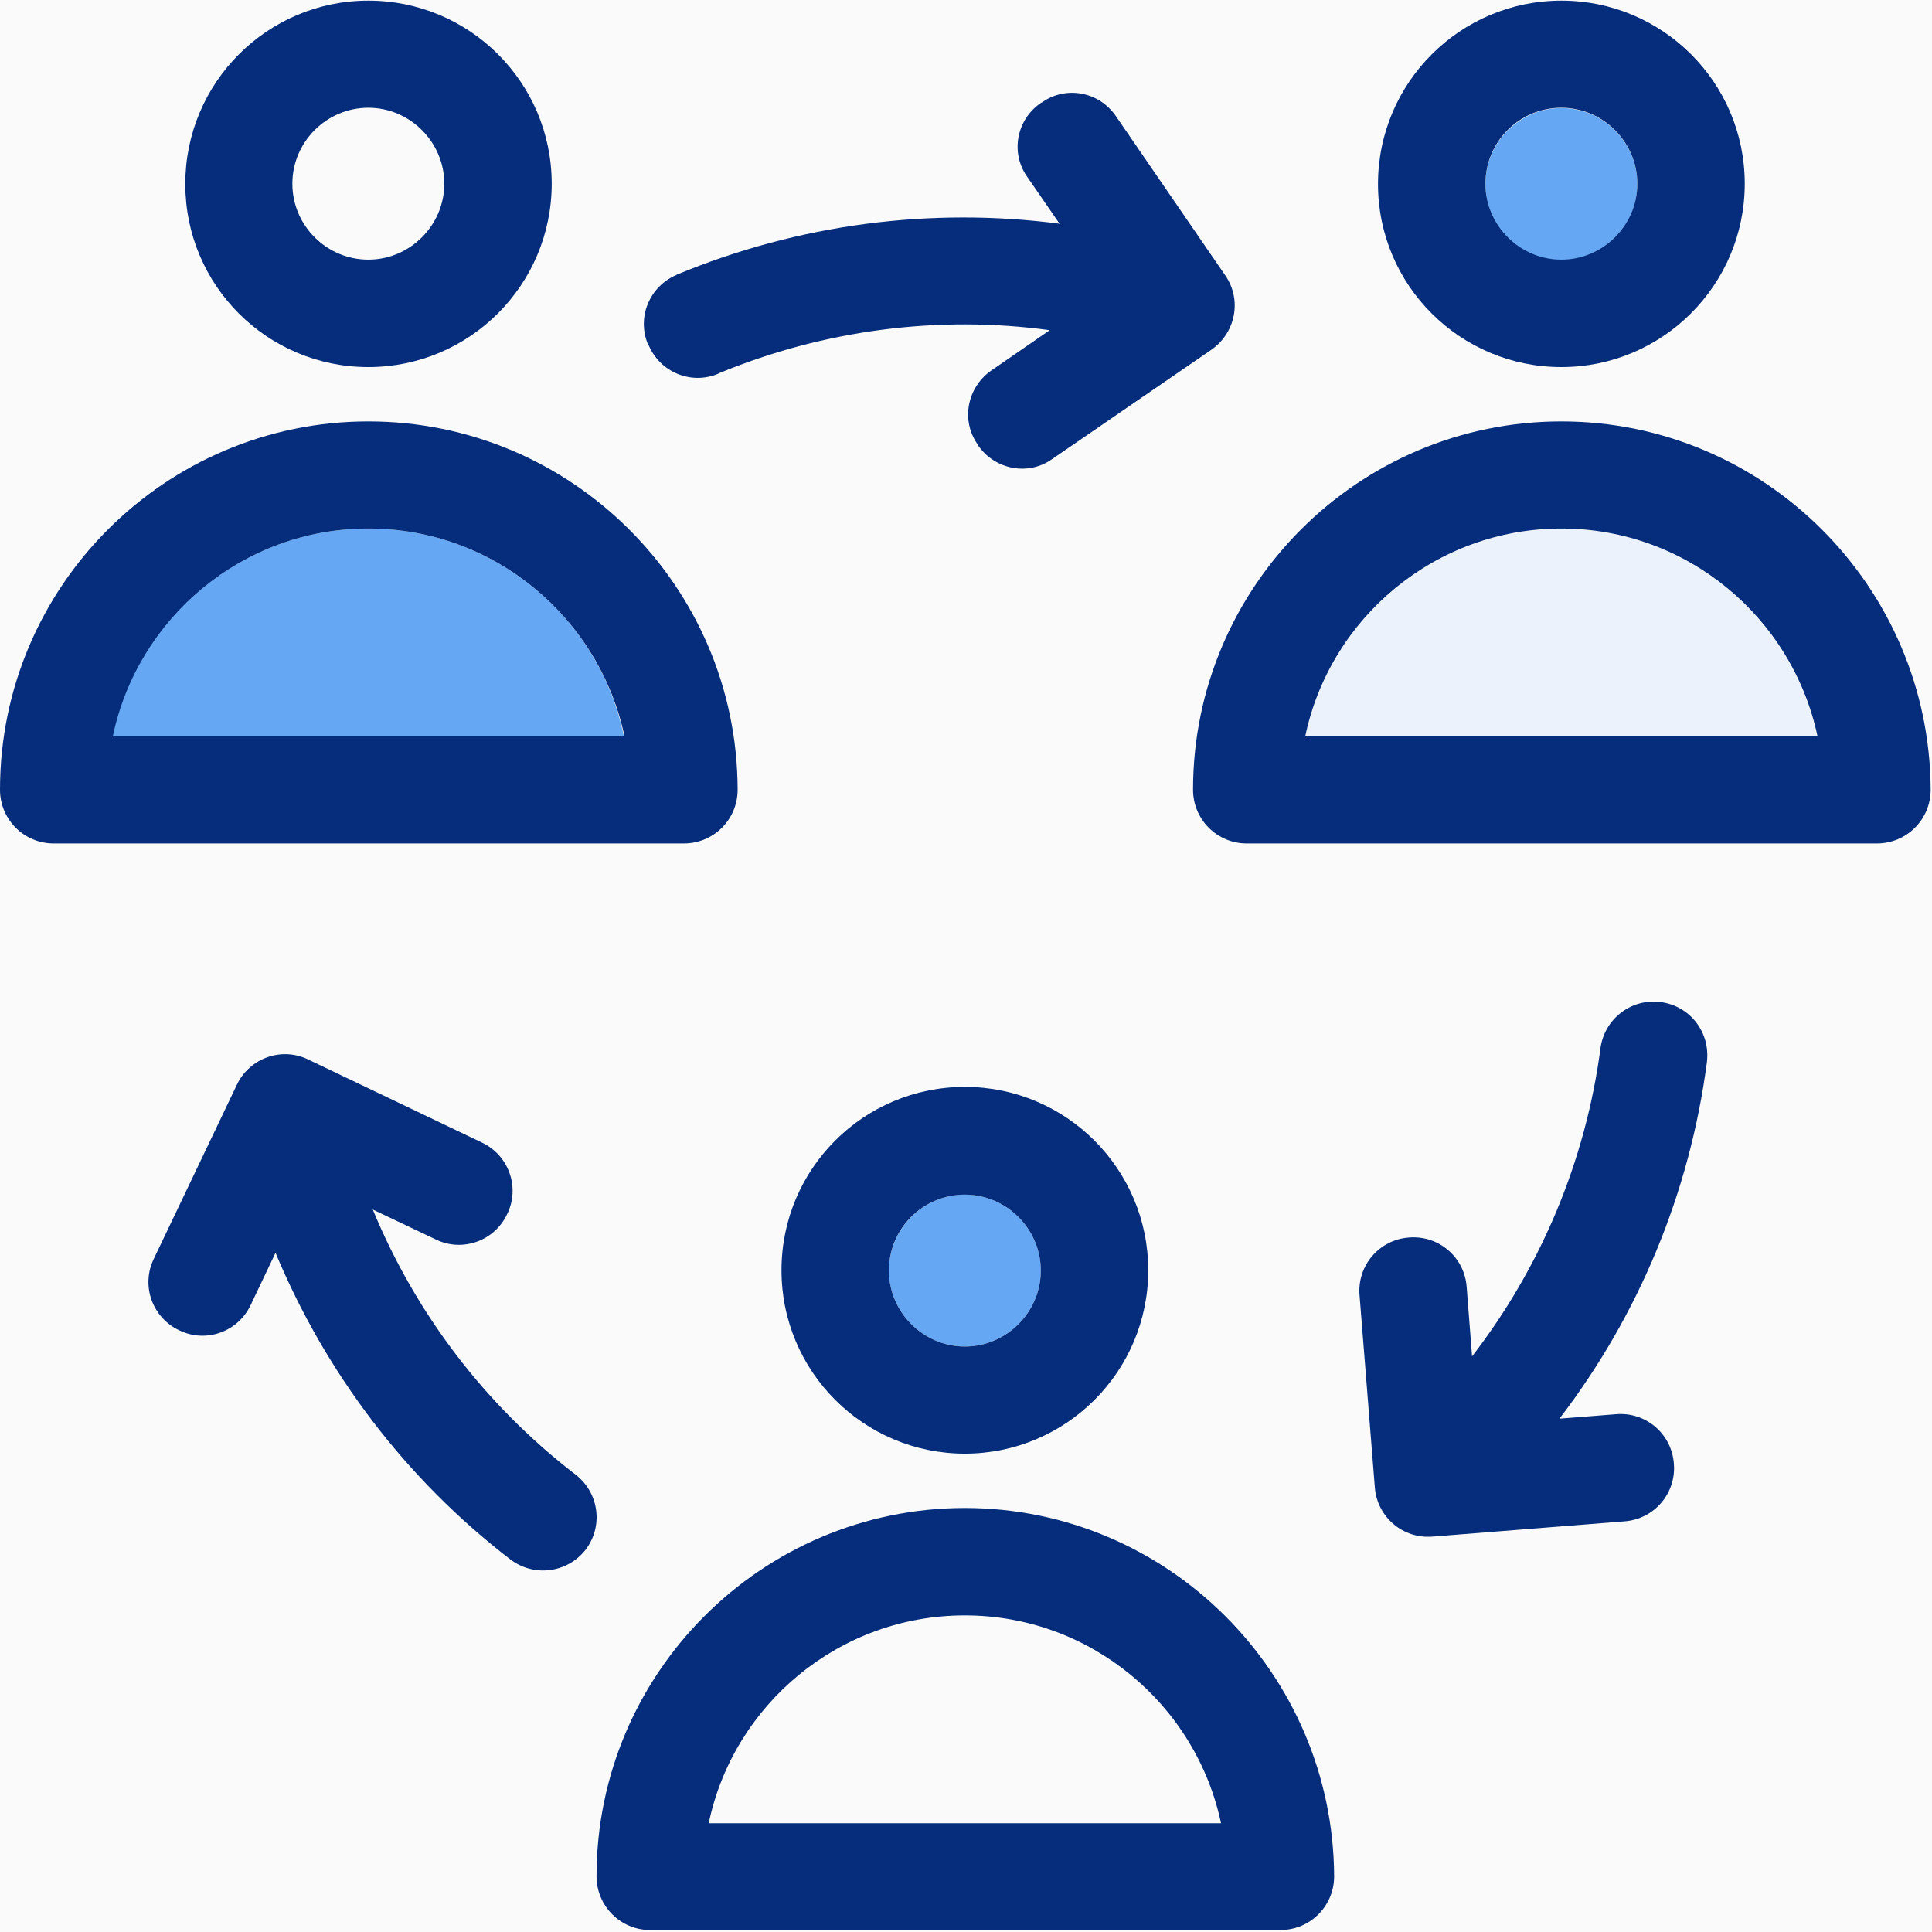 <?xml version="1.0" encoding="UTF-8"?>
<svg width="64px" height="64px" viewBox="0 0 64 64" version="1.1" xmlns="http://www.w3.org/2000/svg" xmlns:xlink="http://www.w3.org/1999/xlink">
    <!-- Generator: Sketch 51 (57462) - http://www.bohemiancoding.com/sketch -->
    <title>connectivity_&amp;_collaboration</title>
    <desc>Created with Sketch.</desc>
    <defs></defs>
    <g id="Page-1" stroke="none" stroke-width="1" fill="none" fill-rule="evenodd">
        <g id="Student-Module-Detailed-Copy-15" transform="translate(-652, -1603)">
            <rect fill="#FAFAFA" x="0" y="0" width="1366" height="3564"></rect>
            <g id="Group-9" transform="translate(544, 1603)" fill-rule="nonzero">
                <g id="connectivity_&amp;_collaboration" transform="translate(108, 0)">
                    <path d="M31.962,53.512 C27.793,53.512 24.308,56.47 23.477,60.397 L40.426,60.397 C39.616,56.47 36.131,53.512 31.962,53.512 Z" id="Shape"></path>
                    <path d="M31.962,44.606 C33.341,44.606 34.478,43.469 34.478,42.09 C34.478,40.71 33.341,39.573 31.962,39.573 C30.583,39.573 29.446,40.71 29.446,42.09 C29.446,43.469 30.583,44.606 31.962,44.606 Z" id="Shape" fill="#65A7F2"></path>
                    <g id="Group" transform="translate(19.705, 35.99)" fill="#052D7C">
                        <path d="M12.257,13.964 C5.53,13.964 0.056,19.438 0.056,26.165 C0.056,27.144 0.845,27.945 1.835,27.945 L22.711,27.945 C23.69,27.945 24.49,27.155 24.49,26.165 C24.459,19.449 18.984,13.964 12.257,13.964 Z M3.772,24.407 C4.593,20.481 8.088,17.522 12.257,17.522 C16.426,17.522 19.911,20.481 20.743,24.407 L3.772,24.407 Z" id="Shape"></path>
                        <path d="M12.257,12.164 C15.605,12.164 18.332,9.448 18.332,6.089 C18.332,2.741 15.616,0.015 12.257,0.015 C8.899,0.015 6.183,2.731 6.183,6.089 C6.183,9.448 8.909,12.164 12.257,12.164 Z M12.257,3.584 C13.636,3.584 14.773,4.721 14.773,6.1 C14.773,7.479 13.636,8.616 12.257,8.616 C10.878,8.616 9.741,7.479 9.741,6.1 C9.741,4.7 10.878,3.584 12.257,3.584 Z" id="Shape"></path>
                    </g>
                    <path d="M12.202,8.612 C13.581,8.612 14.718,7.475 14.718,6.095 C14.718,4.716 13.581,3.579 12.202,3.579 C10.822,3.579 9.685,4.716 9.685,6.095 C9.685,7.474 10.823,8.612 12.202,8.612 Z" id="Shape"></path>
                    <path d="M51.722,17.508 C47.553,17.508 44.069,20.466 43.237,24.393 L60.187,24.393 C59.365,20.466 55.881,17.508 51.722,17.508 Z" id="Shape" fill="#EBF2FC"></path>
                    <g id="Group" transform="translate(3.583, 3.42)" fill="#65A7F2">
                        <path d="M8.619,14.088 C4.45,14.088 0.965,17.046 0.134,20.973 L17.083,20.973 C16.283,17.046 12.788,14.088 8.619,14.088 Z" id="Shape"></path>
                        <path d="M48.14,5.192 C49.519,5.192 50.656,4.055 50.656,2.676 C50.656,1.296 49.519,0.159 48.14,0.159 C46.761,0.159 45.624,1.296 45.624,2.676 C45.624,4.055 46.74,5.192 48.14,5.192 Z" id="Shape"></path>
                    </g>
                    <g id="Group" fill="#052D7C">
                        <path d="M12.202,13.96 C5.474,13.96 0,19.434 0,26.161 C0,27.14 0.789,27.94 1.779,27.94 L22.656,27.94 C23.635,27.94 24.435,27.151 24.435,26.161 C24.424,19.434 18.939,13.96 12.202,13.96 Z M3.737,24.393 C4.558,20.466 8.043,17.508 12.202,17.508 C16.37,17.508 19.855,20.466 20.687,24.393 L3.737,24.393 Z" id="Shape"></path>
                        <path d="M12.202,12.16 C15.549,12.16 18.276,9.443 18.276,6.085 C18.276,2.727 15.549,0.021 12.202,0.021 C8.854,0.021 6.138,2.737 6.138,6.095 C6.138,9.454 8.854,12.16 12.202,12.16 Z M12.202,3.569 C13.581,3.569 14.718,4.706 14.718,6.085 C14.718,7.464 13.581,8.601 12.202,8.601 C10.822,8.601 9.685,7.475 9.685,6.085 C9.685,4.695 10.823,3.569 12.202,3.569 Z" id="Shape"></path>
                        <path d="M51.722,13.96 C44.995,13.96 39.521,19.434 39.521,26.161 C39.521,27.14 40.31,27.94 41.3,27.94 L62.176,27.94 C63.155,27.94 63.956,27.151 63.956,26.161 C63.924,19.434 58.45,13.96 51.722,13.96 Z M43.237,24.393 C44.058,20.466 47.553,17.508 51.722,17.508 C55.891,17.508 59.376,20.466 60.208,24.393 L43.237,24.393 Z" id="Shape"></path>
                        <path d="M51.722,12.16 C55.07,12.16 57.797,9.443 57.797,6.085 C57.797,2.727 55.07,0.021 51.722,0.021 C48.375,0.021 45.648,2.737 45.648,6.095 C45.648,9.454 48.375,12.16 51.722,12.16 Z M51.722,3.569 C53.102,3.569 54.239,4.706 54.239,6.085 C54.239,7.464 53.102,8.601 51.722,8.601 C50.343,8.601 49.206,7.464 49.206,6.085 C49.206,4.706 50.322,3.569 51.722,3.569 Z" id="Shape"></path>
                        <path d="M40.584,9.117 L36.963,3.843 C36.405,3.032 35.31,2.832 34.52,3.39 L34.478,3.411 C33.667,3.969 33.467,5.064 34.025,5.853 L35.099,7.411 C30.835,6.854 26.456,7.422 22.424,9.096 L22.413,9.106 C21.518,9.485 21.087,10.507 21.466,11.412 L21.487,11.433 C21.866,12.328 22.887,12.759 23.793,12.38 L23.803,12.37 C27.288,10.928 31.088,10.433 34.773,10.938 L32.836,12.275 C32.036,12.833 31.825,13.928 32.383,14.718 L32.404,14.76 C32.962,15.56 34.057,15.77 34.847,15.212 L40.121,11.591 C40.932,11.033 41.153,9.928 40.584,9.117 Z" id="Shape"></path>
                        <path d="M19.066,48.848 C16.076,46.553 13.77,43.511 12.349,40.068 L14.434,41.058 C15.318,41.49 16.381,41.111 16.802,40.216 C17.234,39.332 16.855,38.268 15.96,37.847 L10.212,35.099 C9.328,34.668 8.264,35.047 7.843,35.942 L5.095,41.7 C4.664,42.585 5.043,43.648 5.938,44.069 C6.822,44.501 7.885,44.122 8.306,43.227 L9.127,41.5 C10.791,45.49 13.444,48.996 16.907,51.659 C17.686,52.249 18.792,52.112 19.402,51.333 C19.992,50.554 19.845,49.448 19.066,48.848 Z" id="Shape"></path>
                        <path d="M55.007,33.194 C54.039,33.067 53.144,33.752 53.017,34.731 C52.523,38.468 51.038,41.984 48.764,44.932 L48.585,42.626 C48.512,41.647 47.659,40.91 46.669,40.995 C45.69,41.068 44.953,41.921 45.037,42.911 L45.543,49.269 C45.617,50.248 46.469,50.985 47.459,50.901 L53.817,50.396 C54.797,50.322 55.533,49.469 55.449,48.48 C55.375,47.501 54.523,46.764 53.533,46.848 L51.659,46.995 C54.281,43.574 55.976,39.51 56.544,35.183 C56.66,34.194 55.986,33.32 55.007,33.194 Z" id="Shape"></path>
                    </g>
                </g>
            </g>
        </g>
    </g>
</svg>